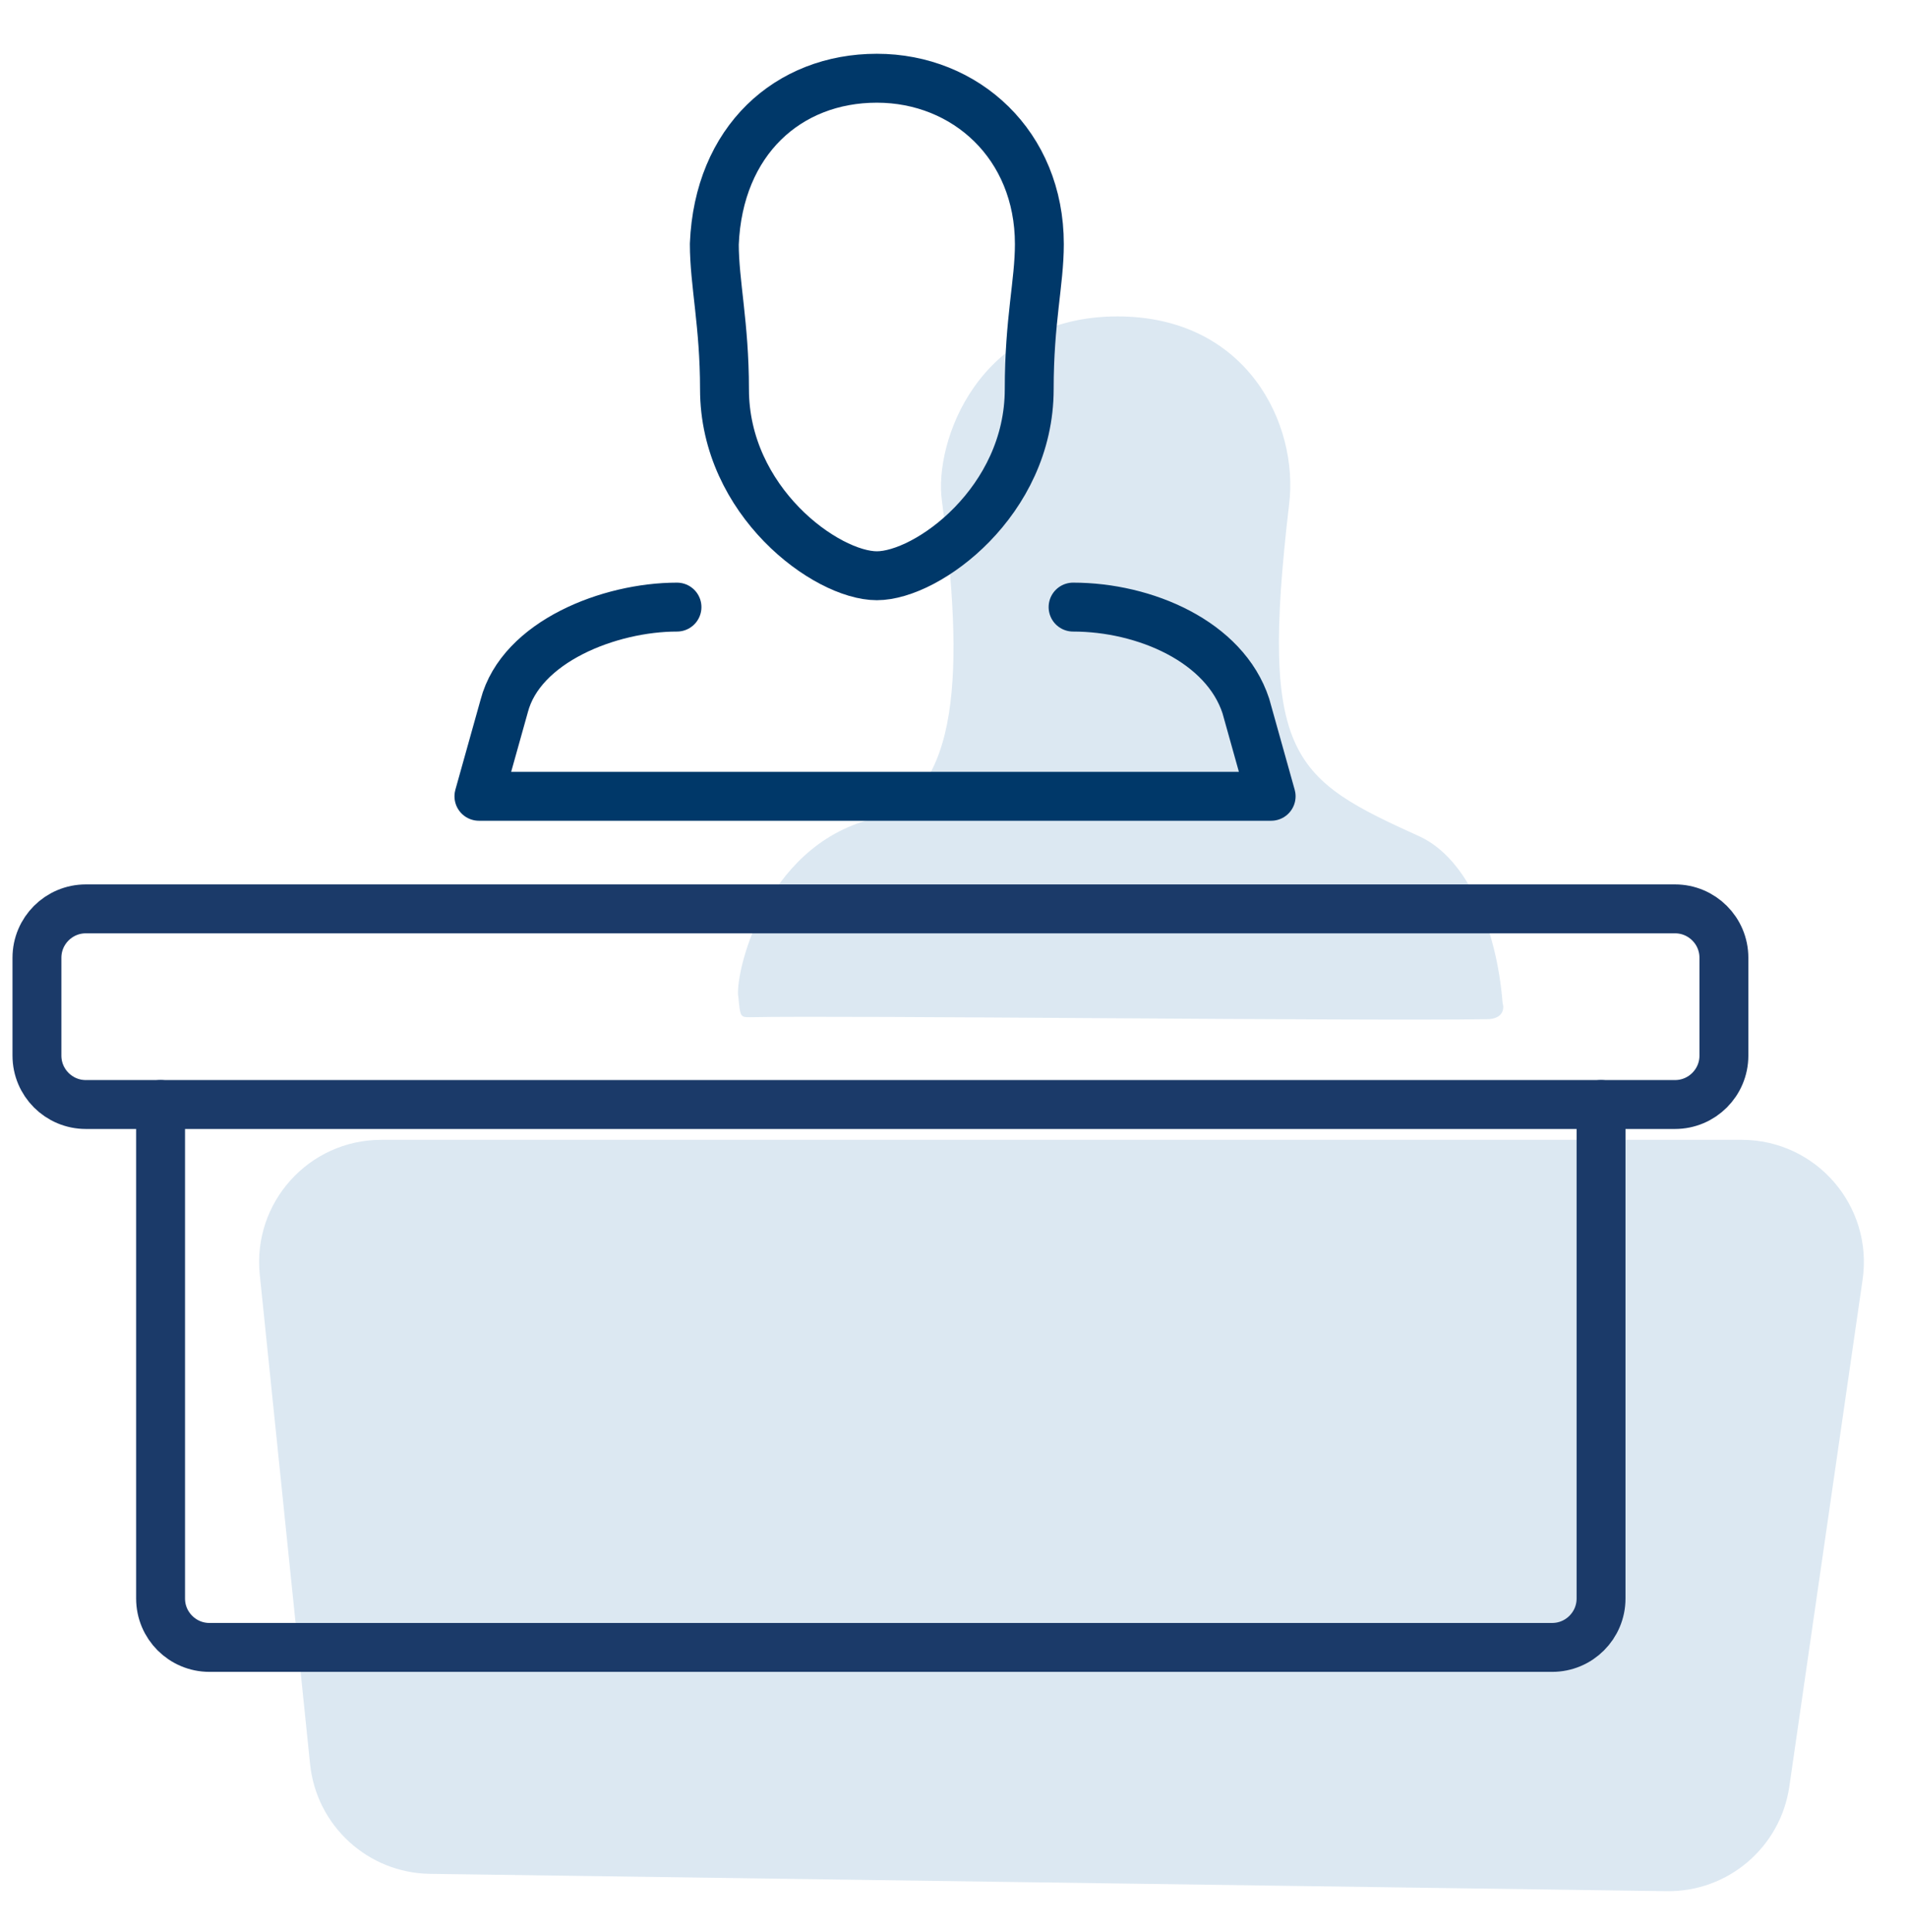 <svg width="78" height="79" viewBox="0 0 78 79" fill="none" xmlns="http://www.w3.org/2000/svg">
<path d="M10.625 52.119C10.322 49.17 12.635 46.607 15.599 46.607H71.236C74.282 46.607 76.62 49.308 76.184 52.323L73.188 73.045C72.829 75.531 70.681 77.365 68.17 77.329L17.587 76.62C15.05 76.585 12.942 74.655 12.683 72.132L10.625 52.119Z" fill="#DCE8F2"/>
<path d="M58.113 34.225C52.89 31.851 51.502 31.032 52.726 20.634C53.135 17.359 51.012 12.938 45.707 12.938C39.994 12.938 38.198 18.096 38.525 20.47C39.423 27.266 39.341 32.587 35.668 33.488C31.179 34.634 30.036 39.956 30.2 40.775C30.281 41.593 30.281 41.593 30.689 41.593C34.607 41.512 55.665 41.757 60.807 41.675C61.46 41.675 61.541 41.266 61.46 41.02C61.215 37.909 59.99 35.126 58.113 34.225Z" fill="#DCE8F2"/>
<path d="M6.568 45.163L6.568 65.362C6.568 66.467 7.464 67.362 8.568 67.362L63.486 67.362C64.59 67.362 65.486 66.467 65.486 65.362L65.486 45.163" stroke="#1B3A69" stroke-width="2" stroke-miterlimit="10" stroke-linecap="round" stroke-linejoin="round"/>
<path d="M68.511 37.163H3.511C2.406 37.163 1.511 38.058 1.511 39.163V43.163C1.511 44.267 2.406 45.163 3.511 45.163H68.511C69.616 45.163 70.511 44.267 70.511 43.163V39.163C70.511 38.058 69.616 37.163 68.511 37.163Z" stroke="#1B3A69" stroke-width="2" stroke-miterlimit="10" stroke-linecap="round" stroke-linejoin="round"/>
<path d="M35.865 3.199C39.494 3.199 42.512 5.925 42.512 9.98C42.512 11.567 42.097 13.093 42.097 15.914C42.097 20.498 37.939 23.542 35.865 23.542C33.791 23.542 29.633 20.498 29.633 15.914C29.633 13.269 29.217 11.567 29.217 9.98C29.39 5.749 32.235 3.199 35.865 3.199Z" stroke="#003869" stroke-width="2" stroke-linecap="round" stroke-linejoin="round"/>
<path d="M43.891 24.824C46.821 24.824 50.096 26.231 50.958 28.868L51.992 32.56H19.589L20.623 28.868C21.313 26.231 24.932 24.824 27.69 24.824" stroke="#003869" stroke-width="2" stroke-linecap="round" stroke-linejoin="round"/>
</svg>
